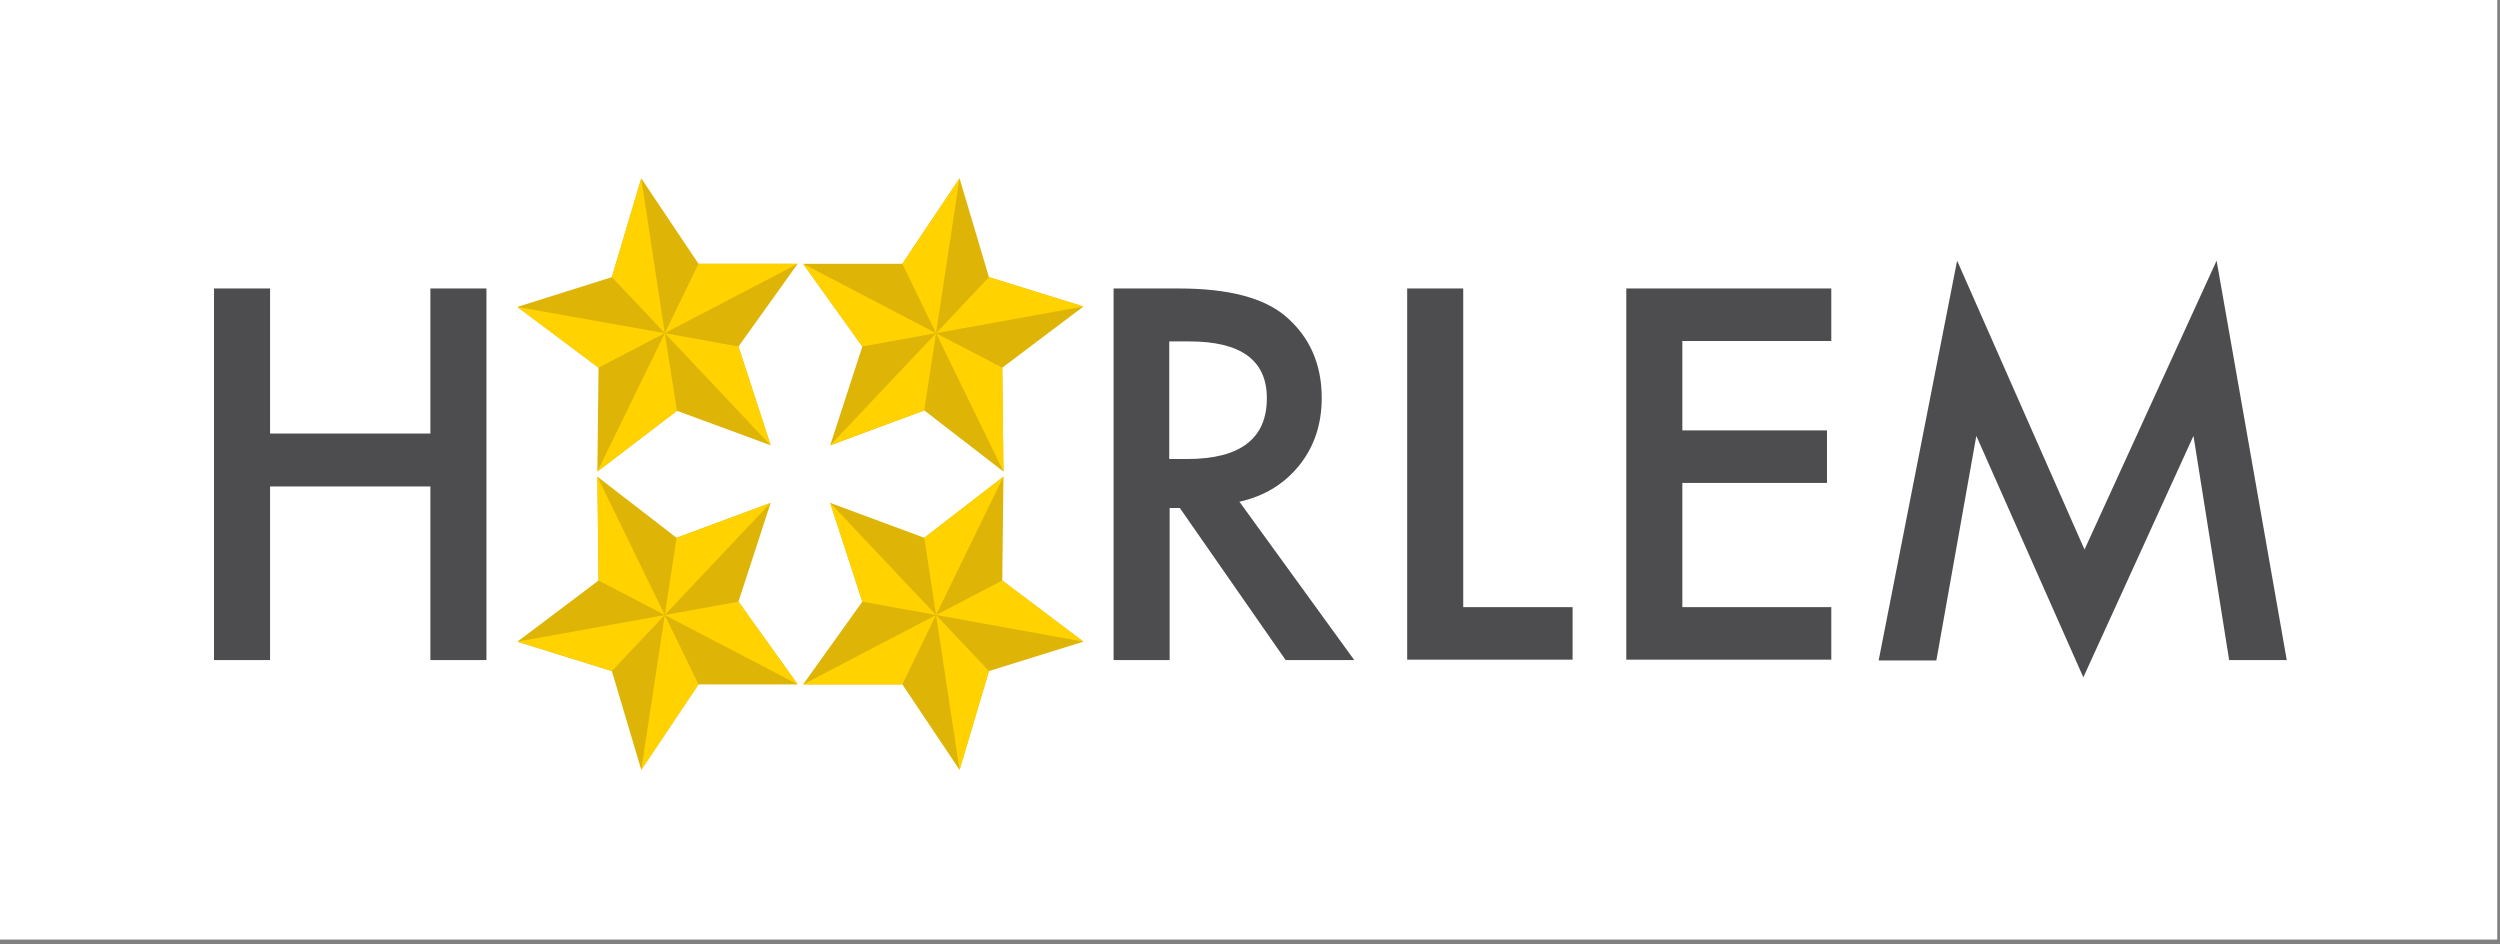 <?xml version="1.0" encoding="UTF-8"?> <svg xmlns="http://www.w3.org/2000/svg" xmlns:xlink="http://www.w3.org/1999/xlink" version="1.1" x="0px" y="0px" viewBox="0 0 637.8 240.9" style="enable-background:new 0 0 637.8 240.9;" xml:space="preserve"><rect x="0" y="0" width="637.8" height="240.9" fill="#808080" stroke="none"/> <style type="text/css"> .st0{fill:#FFFFFF;} .st1{fill:#4D4D4F;} .st2{fill:#DEB407;} .st3{fill:#FFD200;} </style> <g id="Laag_1"> </g> <g id="HAARLEM_STER_LB"> <rect x="-0.4" y="-0.7" class="st0" width="637.5" height="240.4"></rect> <g> <path class="st1" d="M68.9,110.6h40.9V73.6h14.3v94.8h-14.3v-44.3H68.9v44.3H54.6V73.6h14.3V110.6z"></path> </g> <path class="st1" d="M316.2,128l29.3,40.4H328L301,129.6h-2.6v38.8h-14.3V73.6h16.8c12.5,0,21.6,2.4,27.1,7.1 c6.1,5.2,9.2,12.2,9.2,20.8c0,6.7-1.9,12.5-5.8,17.3C327.6,123.5,322.5,126.6,316.2,128z M298.4,117.1h4.5 c13.5,0,20.3-5.2,20.3-15.5c0-9.7-6.6-14.5-19.8-14.5h-5.1V117.1z"></path> <path class="st1" d="M373.3,73.6v81.3h27.9v13.4H359V73.6H373.3z"></path> <path class="st1" d="M467.2,87h-38v22.8h36.9v13.4h-36.9v31.7h38v13.4h-52.3V73.6h52.3V87z"></path> <path class="st1" d="M479.3,168.4l20-101.9l32.5,73.7l33.7-73.7l17.9,101.9h-14.7l-9.1-57.2l-28.1,61.6l-27.3-61.6l-10.2,57.3 H479.3z"></path> <g> <g> <g> <polygon class="st2" points="163.6,45.5 178.2,67.3 203.5,67.3 188.4,88.4 196.6,113.6 172.7,104.8 152.4,120.3 152.7,93.8 132,78.3 156.1,70.7 "></polygon> <polygon class="st3" points="169.6,85 152.7,93.8 132,78.3 "></polygon> <polygon class="st3" points="169.6,85 172.7,104.8 152.4,120.3 "></polygon> <polygon class="st3" points="188.4,88.4 196.6,113.6 169.6,85 "></polygon> <polygon class="st3" points="178.2,67.3 203.5,67.3 169.6,85 "></polygon> <polygon class="st3" points="163.6,45.5 169.6,85 156.1,70.7 "></polygon> </g> <g> <polygon class="st2" points="244.8,45.5 252.3,70.7 276.4,78.2 255.7,93.8 256,120.3 235.8,104.7 211.8,113.6 220,88.4 204.9,67.3 230.2,67.3 "></polygon> <polygon class="st3" points="238.8,85 220,88.4 204.9,67.3 "></polygon> <polygon class="st3" points="238.8,85 235.8,104.7 211.8,113.6 "></polygon> <polygon class="st3" points="255.7,93.8 256,120.3 238.8,85 "></polygon> <polygon class="st3" points="252.3,70.7 276.4,78.2 238.8,85 "></polygon> <polygon class="st3" points="244.8,45.5 238.8,85 230.2,67.3 "></polygon> </g> </g> <g> <g> <polygon class="st2" points="244.8,196.4 230.2,174.6 204.9,174.6 220,153.5 211.8,128.3 235.8,137.2 256,121.6 255.7,148.1 276.4,163.7 252.3,171.2 "></polygon> <polygon class="st3" points="238.8,156.9 255.7,148.1 276.4,163.7 "></polygon> <polygon class="st3" points="238.8,156.9 235.8,137.2 256,121.6 "></polygon> <polygon class="st3" points="220,153.5 211.8,128.3 238.8,156.9 "></polygon> <polygon class="st3" points="230.2,174.6 204.9,174.6 238.8,156.9 "></polygon> <polygon class="st3" points="244.8,196.4 238.8,156.9 252.3,171.2 "></polygon> </g> <g> <polygon class="st2" points="163.6,196.4 156.1,171.2 132,163.7 152.7,148.1 152.4,121.6 172.6,137.2 196.6,128.3 188.4,153.5 203.5,174.6 178.2,174.6 "></polygon> <polygon class="st3" points="169.6,156.9 188.4,153.5 203.5,174.6 "></polygon> <polygon class="st3" points="169.6,156.9 172.6,137.2 196.6,128.3 "></polygon> <polygon class="st3" points="152.7,148.1 152.4,121.6 169.6,156.9 "></polygon> <polygon class="st3" points="156.1,171.2 132,163.7 169.6,156.9 "></polygon> <polygon class="st3" points="163.6,196.4 169.6,156.9 178.2,174.6 "></polygon> </g> </g> </g> </g> </svg> 